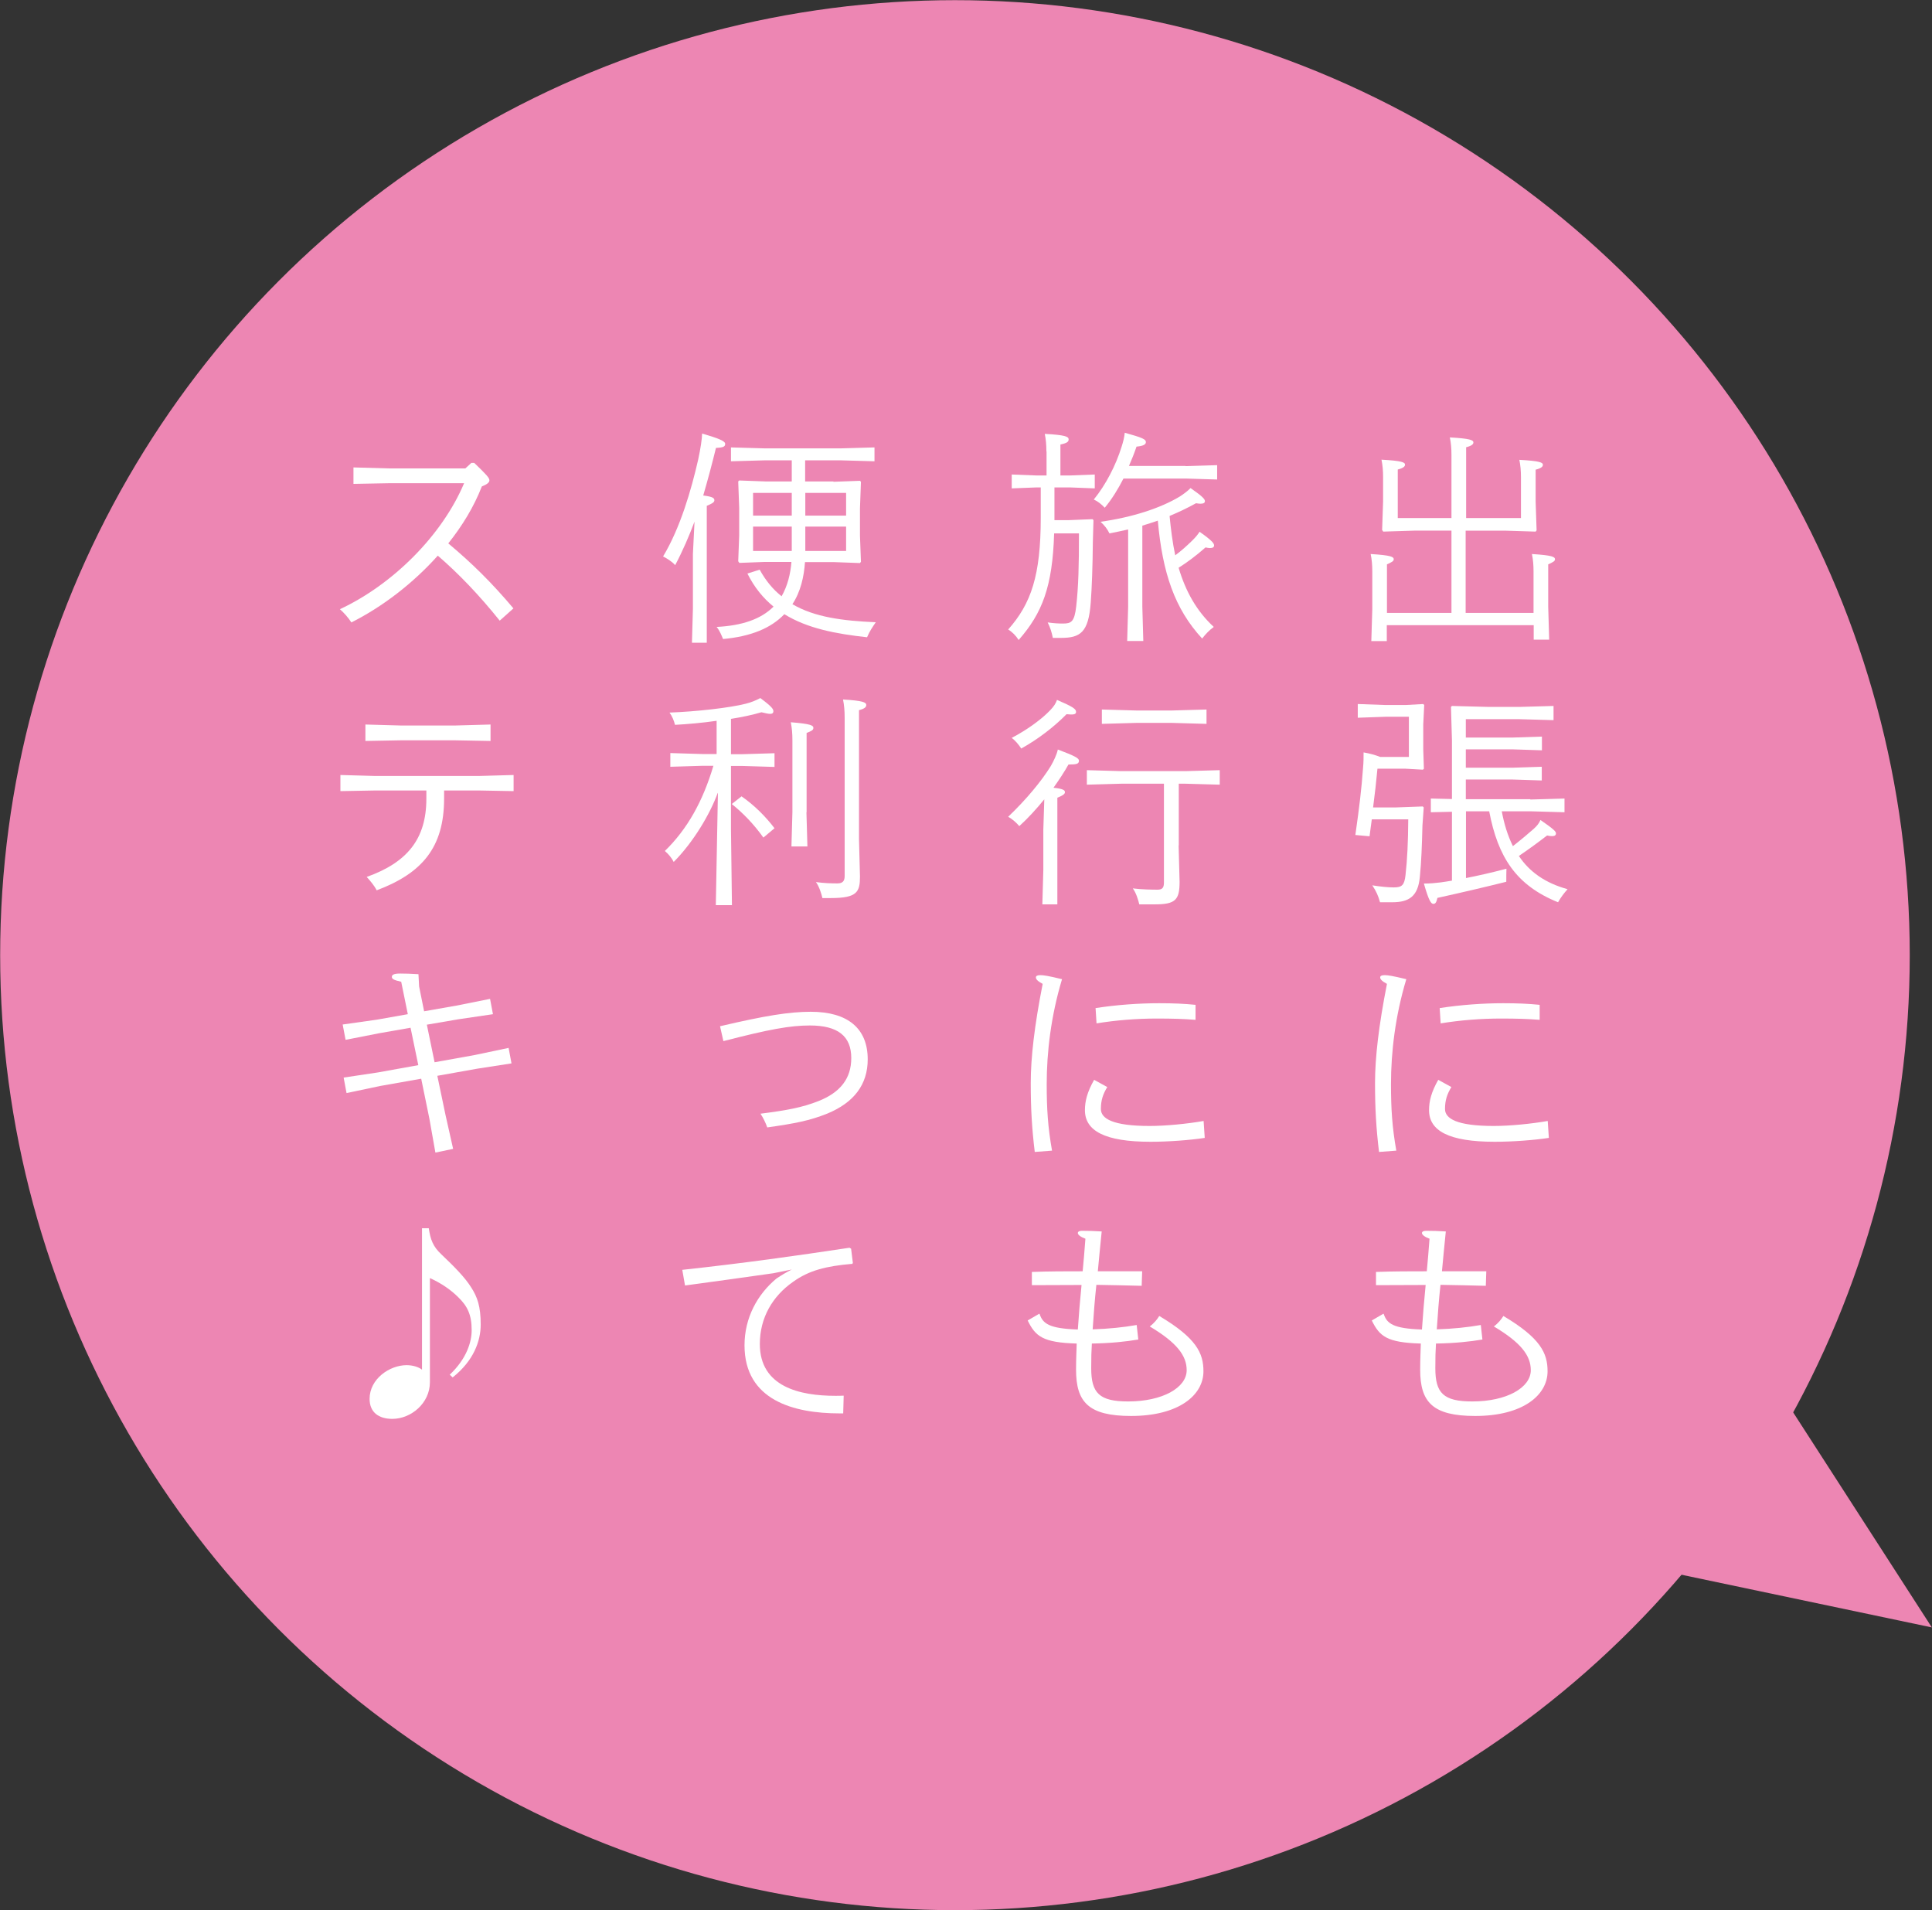 <?xml version="1.0" encoding="UTF-8"?>
<svg id="_レイヤー_2" data-name="レイヤー 2" xmlns="http://www.w3.org/2000/svg" viewBox="0 0 119.81 118.43">
  <rect x="0" y="0" width="119.81" height="118.43" fill="#333333" stroke="none"/>
  <defs>
    <style>
      .cls-1 {
        fill: #ed86b3;
      }

      .cls-1, .cls-2 {
        stroke-width: 0px;
      }

      .cls-2 {
        fill: #fff;
      }
    </style>
  </defs>
  <g id="design">
    <g>
      <circle class="cls-1" cx="59.22" cy="59.22" r="59.21"/>
      <path class="cls-1" d="M100.94,96.93l8.41-12.23,10.45,16.2-18.87-3.97Z"/>
      <g>
        <path class="cls-2" d="M94.32,32.13v-2.53c0-.41-.03-.75-.1-1.09,1.3.07,1.46.17,1.46.31,0,.11-.1.21-.45.3v1.98l.06,1.78-.06.08-1.92-.06h-2.42v5.1h4.21v-2.56c0-.41-.03-.75-.1-1.09,1.29.08,1.43.18,1.43.33,0,.11-.13.18-.42.31v2.64l.06,2.03h-.96v-.9h-9.11v.99h-.96l.06-1.98v-2.33c0-.41-.03-.75-.1-1.09,1.3.08,1.43.18,1.43.33,0,.11-.13.18-.42.31v3.01h4v-5.1h-2.32l-1.91.06-.07-.1.06-1.77v-1.5c0-.41-.03-.75-.1-1.09,1.29.07,1.46.17,1.46.31,0,.11-.1.21-.45.3v3.01h3.33v-3.91c0-.41-.03-.75-.1-1.09,1.27.07,1.46.17,1.46.31,0,.11-.1.21-.45.3v4.39h3.43Z"/>
        <path class="cls-2" d="M86.59,50.06l1.64-.06.06.06-.08,1.13c-.03,1.23-.07,2.29-.16,3.17-.11,1.23-.69,1.58-1.71,1.58h-.76c-.1-.38-.24-.69-.48-1.05.47.08.99.13,1.33.13.51,0,.66-.14.73-.76.11-.98.16-2.01.17-3.46h-2.26c-.04.34-.1.69-.14,1.05l-.88-.08c.25-1.75.38-2.84.48-4.2.03-.31.03-.61.03-.92.41.07.72.16,1.03.28h1.78v-2.49h-1.47l-1.7.06v-.85l1.7.06h1.29l1.07-.06.06.06-.06,1.21v1.53l.04,1.21-.06.06-1.07-.06h-1.75c-.07.76-.16,1.57-.27,2.4h1.44ZM94.9,49.57l2.12-.06v.85l-2.12-.06h-1.77c.14.75.35,1.47.69,2.16.56-.44.96-.78,1.29-1.07.2-.18.33-.34.42-.55.89.61.96.73.96.83,0,.11-.07.17-.24.17-.08,0-.18-.01-.31-.04-.61.47-1.09.82-1.75,1.27.66.99,1.64,1.68,3.02,2.06-.24.27-.42.51-.59.81-2.61-1.05-3.73-2.81-4.27-5.64h-1.44v4.14c.71-.14,1.53-.32,2.51-.58-.01.27-.01.54-.01.81-1.12.28-2.51.61-4.27,1-.06.25-.11.37-.25.37s-.28-.17-.59-1.26c.4,0,.69-.03,1.03-.07.23-.03.47-.07.71-.11v-4.27l-1.31.03v-.85l1.31.03v-3.65l-.06-2.06.06-.06,2.29.06h1.89l2.12-.06v.88l-2.12-.06h-3.32v1.14h2.88l1.84-.06v.85l-1.84-.06h-2.88v1.14h2.87l1.84-.06v.85l-1.84-.06h-2.87v1.22h4Z"/>
        <path class="cls-2" d="M85.52,71.43c-.18-1.48-.25-2.7-.25-4.28s.23-3.56.74-6.15c-.3-.16-.42-.28-.42-.4,0-.1.1-.14.28-.14.2,0,.47.04,1.34.25-.69,2.29-.95,4.54-.95,6.5,0,1.53.07,2.66.33,4.13l-1.06.08ZM90.01,67.39c-.27.44-.4.82-.4,1.37,0,.59.73,1.05,3.02,1.05.99,0,2.33-.13,3.35-.31l.07,1.05c-.92.14-2.25.24-3.36.24-2.84,0-4.07-.68-4.07-1.96,0-.56.14-1.12.57-1.88l.82.45ZM89.29,62.5c1.29-.2,2.68-.3,3.93-.3.89,0,1.57.03,2.26.1v.93c-.76-.06-1.41-.08-2.42-.08-1.2,0-2.51.1-3.72.3l-.06-.95Z"/>
        <path class="cls-2" d="M85.81,81.47c.2.59.58.9,2.37.96.06-.92.14-1.84.23-2.76h-.38c-.92,0-1.82.01-2.7.01v-.82c1.1-.04,2.13-.04,3.15-.04.06-.59.11-1.26.17-2.02-.28-.1-.47-.24-.47-.35,0-.08.08-.14.25-.14.38,0,.81.01,1.23.04-.1.95-.17,1.75-.24,2.47h2.75l-.03.9c-.95-.03-1.88-.04-2.81-.06-.1.92-.17,1.84-.23,2.76.99-.03,1.94-.13,2.73-.27l.1.9c-.76.13-1.7.23-2.88.25-.03.48-.04.86-.04,1.53,0,1.54.5,2.06,2.29,2.06,2.13,0,3.63-.85,3.63-1.94,0-.9-.61-1.71-2.29-2.71.27-.2.47-.45.59-.65,2.3,1.37,2.74,2.3,2.74,3.43,0,1.48-1.53,2.77-4.49,2.77-2.64,0-3.41-.86-3.41-2.87,0-.71.03-1.17.04-1.62-2.11-.06-2.56-.45-3.04-1.43l.72-.42Z"/>
        <path class="cls-2" d="M64.89,27.99c0-.41-.03-.75-.1-1.09,1.27.07,1.48.17,1.48.34,0,.14-.08.23-.51.32v1.92h.58l1.55-.06v.86l-1.55-.06h-.95v2.03h.86l1.5-.06.06.06-.04,1.4c-.01,1.38-.06,2.78-.13,3.72-.14,1.84-.64,2.18-1.85,2.18h-.5c-.07-.35-.16-.64-.32-.96.4.06.72.07.95.07.51,0,.71-.1.82-1.07.14-1.26.17-2.52.17-4.52h-1.54c-.1,3.31-.74,4.95-2.2,6.61-.17-.27-.41-.51-.65-.65,1.43-1.61,2.02-3.36,2.02-6.94v-1.87h-.25l-1.55.06v-.86l1.55.06h.61v-1.5ZM73.53,28.9l1.95-.06v.89l-1.95-.06h-3.86c-.33.64-.69,1.24-1.16,1.81-.23-.24-.44-.4-.68-.51.75-.92,1.37-2.13,1.72-3.26.1-.31.17-.58.2-.88,1.12.31,1.31.41,1.31.58,0,.14-.14.24-.58.28-.14.41-.3.81-.47,1.2h3.5ZM69.94,32.83c-.37.08-.75.17-1.14.24-.13-.27-.3-.49-.55-.72,1.99-.28,3.73-.85,4.92-1.57.2-.13.48-.33.66-.52.73.51.89.68.89.81,0,.1-.07.16-.27.16-.08,0-.17-.01-.28-.03-.54.3-1.07.55-1.64.79.08.82.18,1.64.35,2.44.38-.28.71-.58,1.06-.92.2-.2.33-.35.45-.54.81.57.9.73.9.85,0,.1-.08.16-.25.16-.07,0-.17-.01-.28-.04-.62.54-1.13.92-1.67,1.26.44,1.48,1.12,2.69,2.18,3.67-.25.18-.51.44-.72.72-1.71-1.85-2.46-4.08-2.75-7.31-.31.11-.64.21-.96.31v5.03l.06,2.12h-1l.06-2.12v-4.79Z"/>
        <path class="cls-2" d="M64.75,49.57c-.48.59-1,1.16-1.54,1.65-.2-.24-.48-.47-.69-.58,1.12-1.07,2.06-2.2,2.64-3.14.18-.31.38-.73.44-1.03,1.06.4,1.31.54,1.31.69,0,.2-.14.24-.65.24-.27.48-.59.96-.93,1.44.64.07.71.16.71.28s-.16.21-.47.34v6.61h-.93l.06-2.12v-2.5l.06-1.89ZM65.54,43.39c1.02.44,1.19.57,1.19.75,0,.17-.2.18-.59.14-.78.79-1.75,1.54-2.81,2.13-.16-.25-.38-.51-.59-.66.99-.52,1.87-1.17,2.39-1.72.24-.25.34-.42.42-.64ZM73.09,52.42l.06,2.25c0,1.12-.25,1.4-1.53,1.4h-.97c-.06-.27-.2-.72-.4-.99.54.07,1.22.08,1.53.08s.4-.13.4-.45v-6.12h-2.66l-2.12.06v-.9l2.12.06h4l2.12-.06v.9l-2.12-.06h-.42v3.83ZM68.33,44.88v-.89l2.12.06h2.25l2.12-.06v.89l-2.12-.06h-2.25l-2.12.06Z"/>
        <path class="cls-2" d="M64.17,71.43c-.18-1.48-.25-2.7-.25-4.28s.23-3.56.74-6.15c-.3-.16-.42-.28-.42-.4,0-.1.1-.14.28-.14.2,0,.47.04,1.34.25-.69,2.29-.95,4.54-.95,6.5,0,1.53.07,2.66.33,4.13l-1.06.08ZM68.67,67.39c-.27.44-.4.82-.4,1.37,0,.59.73,1.05,3.02,1.05.99,0,2.33-.13,3.35-.31l.07,1.05c-.92.14-2.25.24-3.36.24-2.84,0-4.07-.68-4.07-1.96,0-.56.14-1.12.57-1.88l.82.45ZM67.95,62.5c1.29-.2,2.68-.3,3.93-.3.89,0,1.57.03,2.26.1v.93c-.76-.06-1.41-.08-2.42-.08-1.2,0-2.51.1-3.72.3l-.06-.95Z"/>
        <path class="cls-2" d="M64.47,81.47c.2.59.58.9,2.37.96.06-.92.14-1.84.23-2.76h-.38c-.92,0-1.82.01-2.7.01v-.82c1.1-.04,2.13-.04,3.15-.04.06-.59.11-1.26.17-2.02-.28-.1-.47-.24-.47-.35,0-.08.08-.14.25-.14.38,0,.81.01,1.23.04-.1.95-.17,1.75-.24,2.47h2.75l-.03.9c-.95-.03-1.88-.04-2.81-.06-.1.92-.17,1.84-.23,2.76.99-.03,1.94-.13,2.73-.27l.1.9c-.76.13-1.7.23-2.88.25-.03.48-.04.86-.04,1.53,0,1.54.5,2.06,2.29,2.06,2.13,0,3.63-.85,3.63-1.94,0-.9-.61-1.71-2.29-2.71.27-.2.47-.45.59-.65,2.3,1.37,2.74,2.3,2.74,3.43,0,1.48-1.53,2.77-4.49,2.77-2.64,0-3.41-.86-3.41-2.87,0-.71.03-1.17.04-1.62-2.11-.06-2.56-.45-3.04-1.43l.72-.42Z"/>
        <path class="cls-2" d="M43.07,32.34c-.34.9-.72,1.79-1.2,2.7-.21-.24-.52-.42-.75-.54,1.07-1.78,1.75-4.13,2.18-6.02.14-.65.24-1.3.24-1.6,1.06.31,1.43.47,1.43.64s-.11.23-.57.25c-.25,1.02-.51,1.99-.79,2.95.62.08.69.17.69.3s-.16.21-.47.34v8.49h-.92l.06-2.12v-3.39l.1-2.01ZM51.69,29.87l1.64-.06.06.06-.06,1.64v1.71l.06,1.61-.06.08-1.64-.06h-1.77c-.06.9-.27,1.84-.78,2.61,1.38.81,3.12,1.03,5.17,1.12-.21.31-.38.55-.54.93-1.92-.21-3.69-.54-5.13-1.43-.82.86-2.06,1.38-3.8,1.54-.1-.24-.21-.52-.4-.75,1.58-.08,2.75-.48,3.53-1.26-.64-.52-1.19-1.19-1.62-2.05l.76-.24c.38.69.83,1.23,1.36,1.65.37-.65.55-1.38.61-2.13h-1.65l-1.58.06-.07-.1.06-1.6v-1.71l-.06-1.64.06-.06,1.64.06h1.62v-1.31h-1.65l-2.12.06v-.86l2.12.06h4.66l2.12-.06v.86l-2.12-.06h-2.18v1.31h1.75ZM49.1,30.56h-2.4v1.41h2.4v-1.41ZM46.7,32.65v1.51h2.4v-1.51h-2.4ZM49.94,31.97h2.53v-1.41h-2.53v1.41ZM49.94,34.16h2.53v-1.51h-2.53v1.51Z"/>
        <path class="cls-2" d="M44.51,49.16c-.48,1.31-1.5,3.04-2.73,4.28-.14-.27-.33-.49-.55-.68,1.4-1.36,2.36-3.09,3.01-5.28h-.69l-1.98.06v-.85l1.98.06h.89v-2.06c-.9.13-1.82.21-2.58.25-.07-.27-.17-.52-.34-.76,1.67-.06,3.77-.3,4.73-.55.33-.08.64-.21.9-.35.74.55.81.69.81.82,0,.1-.06.16-.2.16-.11,0-.3-.04-.54-.1-.54.16-1.19.3-1.89.41v2.19h.72l1.98-.06v.85l-1.98-.06h-.72v3.9l.06,4.73h-1l.13-6.95ZM45.98,49.37c.81.56,1.5,1.26,2.05,1.98l-.69.58c-.59-.83-1.27-1.53-1.96-2.08l.61-.48ZM50.01,50.36l.06,2.12h-.99l.06-2.12v-4.46c0-.42-.03-.76-.1-1.12,1.26.1,1.4.2,1.4.35,0,.14-.13.2-.42.31v4.92ZM53.27,52.04l.06,2.3c0,.96-.17,1.34-1.81,1.34h-.52c-.06-.27-.2-.72-.4-.99.54.07.93.08,1.33.08.31,0,.45-.13.45-.45v-9.83c0-.42-.03-.76-.1-1.12,1.24.07,1.44.18,1.44.34,0,.13-.1.23-.45.32v8Z"/>
        <path class="cls-2" d="M44.64,63.63c2.81-.66,4.31-.9,5.64-.9,2.29,0,3.53,1.03,3.53,2.95,0,1.57-.86,2.68-2.5,3.36-1.09.44-2.03.62-3.73.86-.1-.28-.24-.58-.42-.85,1.64-.21,2.57-.38,3.59-.78,1.37-.54,2.04-1.41,2.04-2.67,0-1.36-.83-2.02-2.57-2.02-1.22,0-2.54.24-5.36.97l-.21-.93Z"/>
        <path class="cls-2" d="M52.83,78.36c-1.62.14-2.66.41-3.63,1.1-1.3.9-2.08,2.25-2.08,3.87,0,2.66,2.49,3.21,4.68,3.21.17,0,.35,0,.52-.01l-.03,1.1h-.23c-2.83,0-5.89-.81-5.89-4.22,0-1.72.81-3.17,1.98-4.14.3-.2.59-.38.95-.56l-1.14.23c-1.74.25-3.35.47-5.48.76l-.17-.97c3.87-.42,6.98-.86,10.37-1.37l.1.06.11.89-.06.07Z"/>
        <path class="cls-2" d="M29.42,28.71c.75.72.93.92.93,1.07,0,.13-.14.25-.47.38-.49,1.26-1.21,2.44-2.08,3.53,1.48,1.24,2.68,2.42,4.04,4.03l-.85.76c-1.27-1.58-2.53-2.9-3.84-4.03-1.54,1.72-3.43,3.17-5.36,4.14-.18-.28-.44-.58-.71-.82,3.28-1.53,6.34-4.58,7.7-7.81h-4.71l-2.15.04v-1.02l2.15.06h4.79l.37-.34h.17Z"/>
        <path class="cls-2" d="M27.54,49.51c0,3.04-1.37,4.63-4.18,5.69-.16-.31-.4-.59-.62-.83,2.49-.89,3.7-2.33,3.7-4.85v-.51h-3.18l-2.15.04v-1l2.15.06h6.44l2.15-.06v1l-2.15-.04h-2.16v.49ZM24.81,44.98h3.46l2.15-.06v1.02l-2.15-.04h-3.46l-2.15.04v-1.02l2.15.06Z"/>
        <path class="cls-2" d="M28.3,62.35l2.09-.42.18.95-2.11.31-1.99.34.48,2.33,2.5-.45,2.09-.44.18.96-2.13.33-2.47.44.51,2.44.47,2.09-1.1.23-.37-2.09-.51-2.49-2.54.45-2.09.44-.18-.96,2.13-.32,2.5-.45-.48-2.32-1.94.34-2.09.41-.18-.95,2.12-.3,1.92-.34-.41-2.01c-.44-.1-.58-.17-.58-.3,0-.11.08-.21.51-.21.27,0,.69.01,1.14.04l.04.76.31,1.54,1.99-.35Z"/>
        <path class="cls-2" d="M26.66,85.7c0,1.3-1.17,2.27-2.33,2.27-.85,0-1.41-.41-1.41-1.24,0-1.24,1.24-2.09,2.3-2.09.42,0,.78.14.95.28v-8.77h.42c.1.68.25,1.13.78,1.62.83.79,1.47,1.44,1.85,2.05.38.59.59,1.17.59,2.3,0,1.03-.44,2.25-1.74,3.28l-.18-.17c1.05-.99,1.36-2.03,1.36-2.76,0-.98-.28-1.5-.82-2.03-.49-.49-1.07-.88-1.77-1.2v6.46Z"/>
      </g>
    </g>
  </g>
</svg>